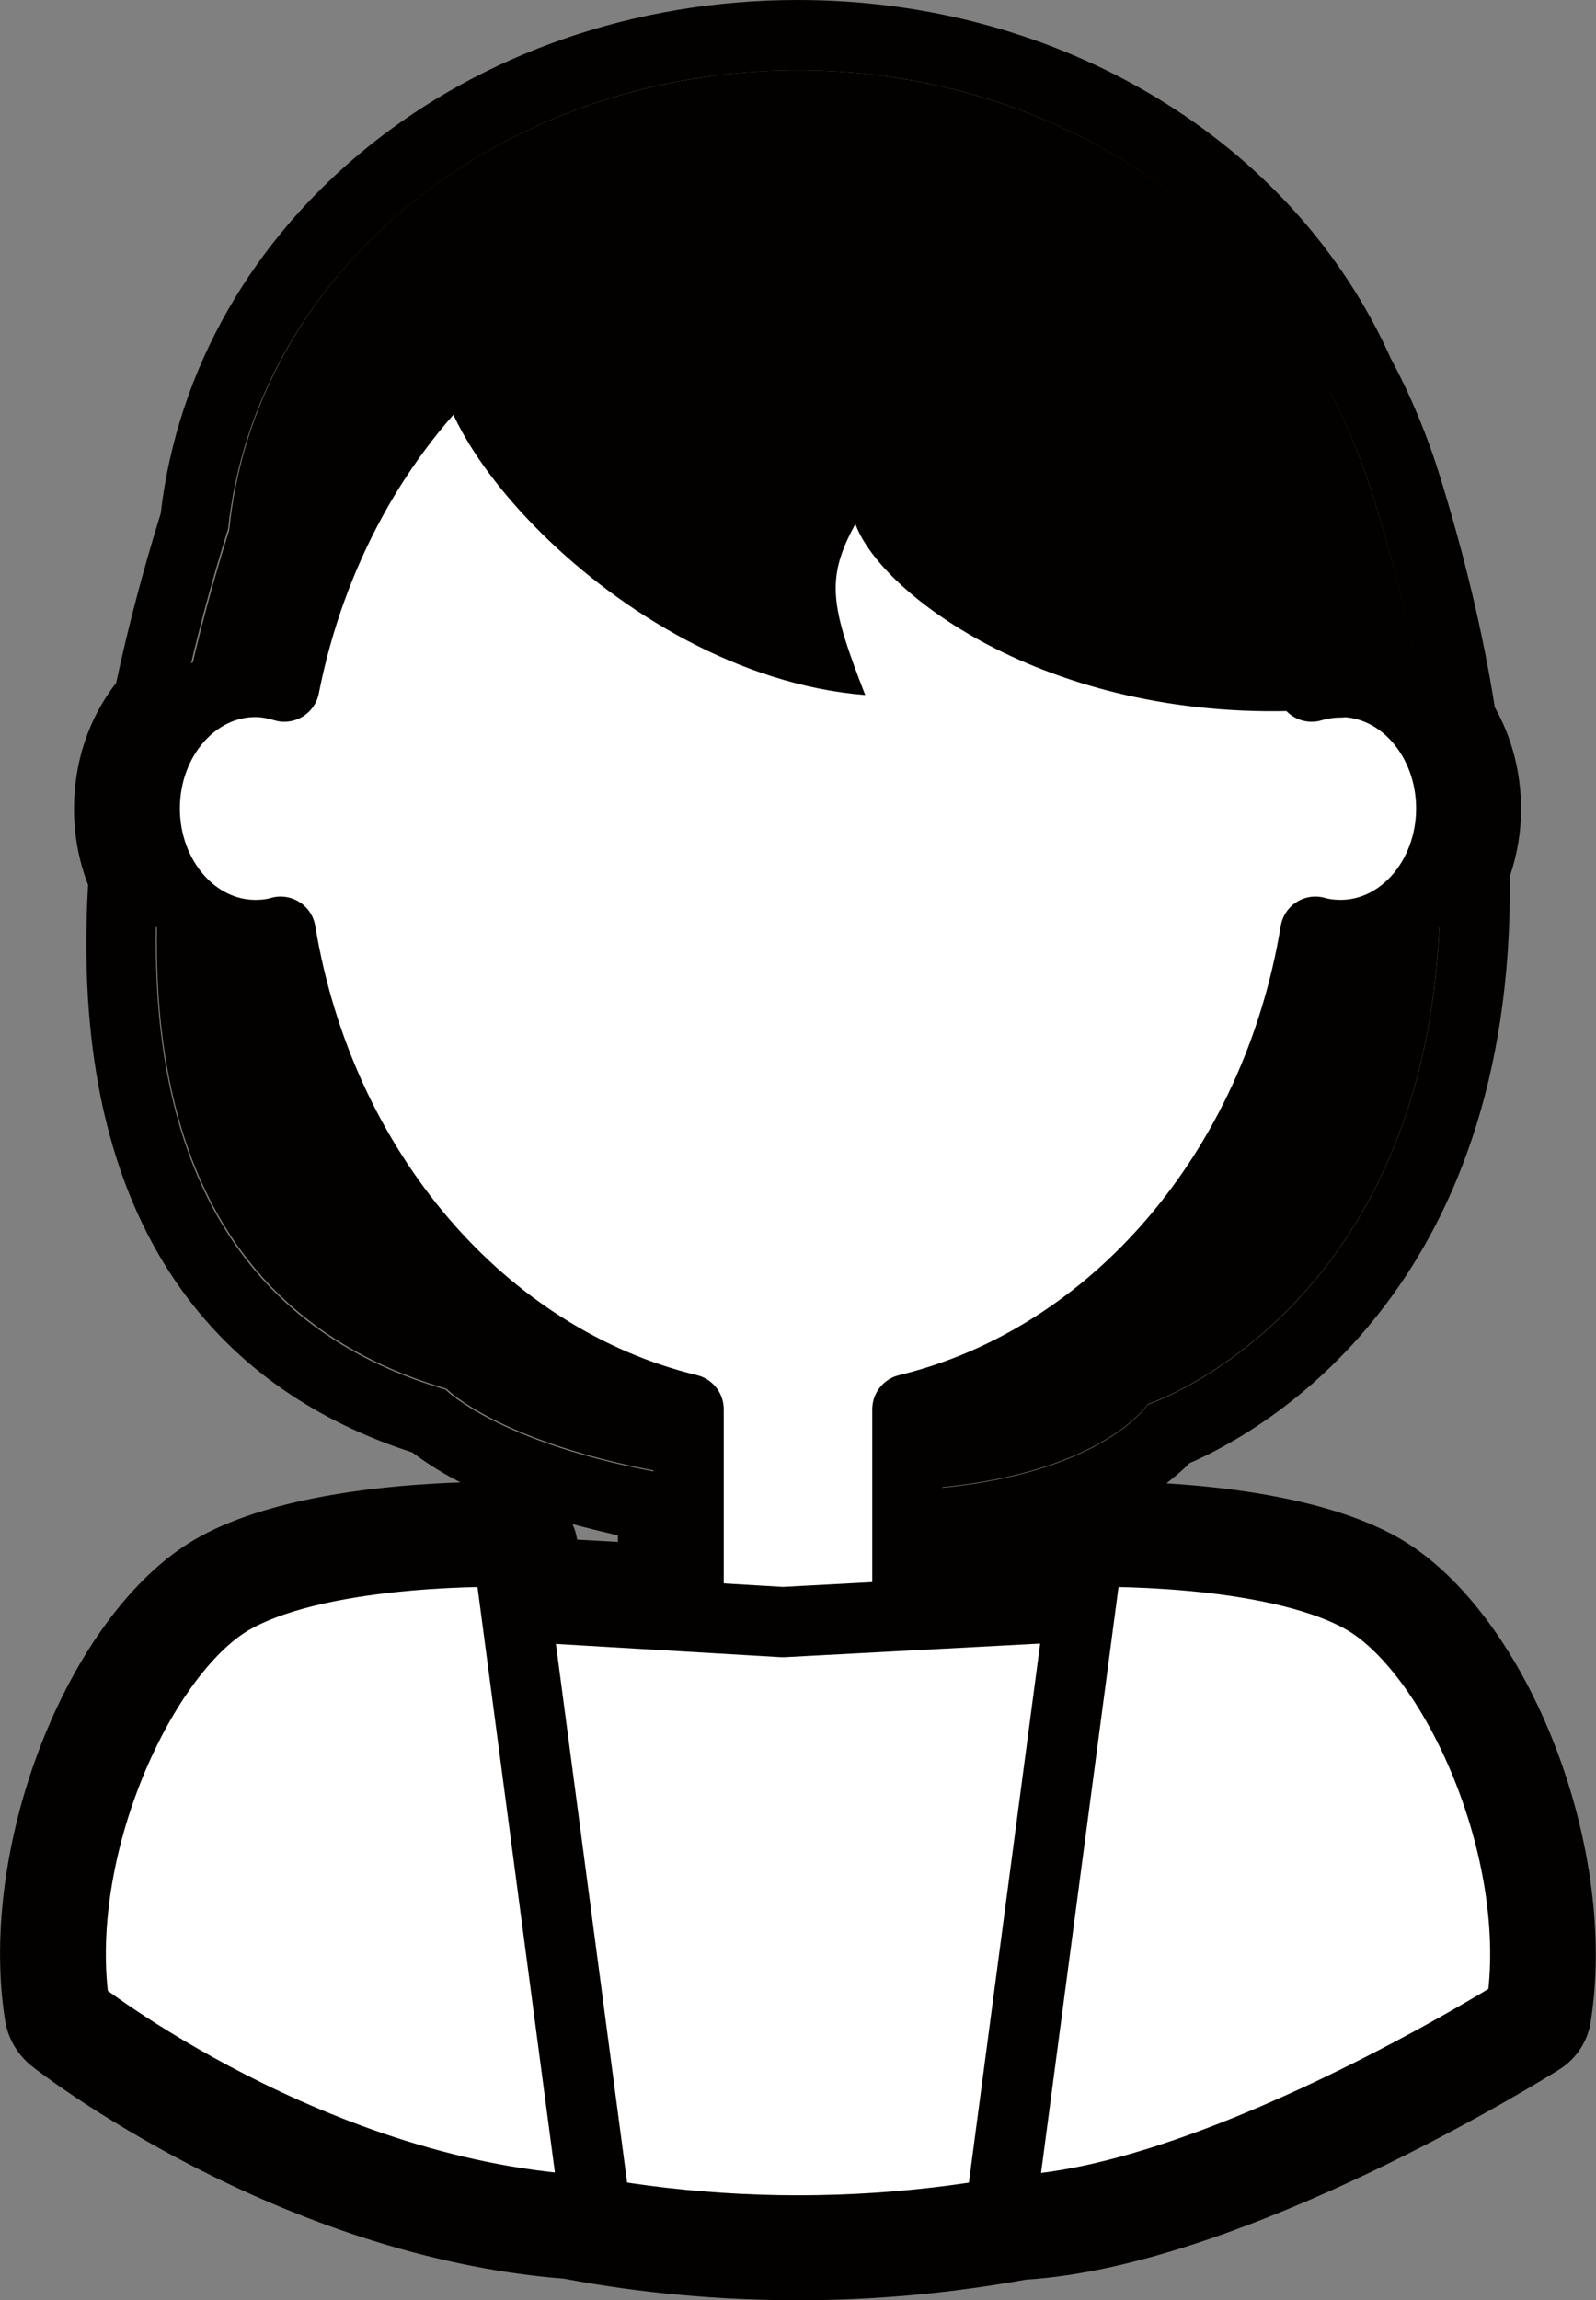 <?xml version="1.0" encoding="UTF-8"?>
<svg id="_レイヤー_2" data-name="レイヤー_2" xmlns="http://www.w3.org/2000/svg" viewBox="0 0 34.07 49.08">
  <rect x="0" y="0" width="34.07" height="49.08" fill="#808080" stroke="none"/>
  <defs>
    <style>
      .cls-1 {
        fill: #fff;
        stroke: #030000;
        stroke-linecap: round;
        stroke-linejoin: round;
        stroke-width: 1.5px;
      }

      .cls-2 {
        fill: #030000;
      }

      .cls-3 {
        fill: #030000;
      }
    </style>
  </defs>
  <g id="contents">
    <g>
      <g>
        <path class="cls-3" d="M5.67,9.03c-.8,2.25-6.6,17.54,3.86,20.6,0,0,1.77,1.82,7.89,2.15,5.71.3,7.08-1.82,7.08-1.82,0,0,9.82-3.22,4.83-19.31-4.51-14.53-23.66-1.61-23.66-1.61Z"/>
        <ellipse class="cls-3" cx="17.03" cy="12.23" rx="12.18" ry="10.73"/>
        <path class="cls-1" d="M28.62,14.56c-.21,0-.42.03-.62.09-1.13-5.74-5.61-10.03-10.97-10.03S7.2,8.91,6.07,14.65c-.2-.06-.41-.1-.62-.1-1.3,0-2.36,1.21-2.36,2.7s1.06,2.7,2.36,2.7c.19,0,.37-.02.54-.07.84,5.09,4.3,9.12,8.71,10.19v5.67h4.67v-5.67c4.41-1.07,7.87-5.1,8.71-10.19.17.05.36.07.54.07,1.3,0,2.36-1.21,2.36-2.7s-1.06-2.7-2.36-2.7Z"/>
        <path class="cls-1" d="M32.07,42.66s-5.85,4.93-15.03,4.93-15.03-4.93-15.03-4.93h0c0-4.65,3.77-8.42,8.42-8.42l6.28.37,6.94-.37c4.65,0,8.42,3.77,8.42,8.42h0Z"/>
        <g>
          <path class="cls-1" d="M12.71,47.17l-1.86-14.06s-3.87-.1-5.84.98c-1.98,1.08-3.95,5.39-3.41,8.8,0,0,5.11,4.03,11.12,4.28Z"/>
          <path class="cls-1" d="M21.36,47.17l1.86-14.06s3.87-.1,5.84.98c1.98,1.08,3.95,5.39,3.41,8.8,0,0-6.79,4.28-11.12,4.28Z"/>
        </g>
        <path class="cls-3" d="M9.56,7.1c-1.18,1.53,3.54,7.3,8.91,7.73-.73-1.88-.86-2.47-.21-3.65.54,1.5,4.21,4.29,9.79,3.97,0,0-.42-5.37-2.64-7.62-1.33-1.35-10.48-7.4-15.85-.43Z"/>
      </g>
      <path class="cls-2" d="M17.03,1.5c5.15,0,9.55,2.82,11.33,6.81.37.69.7,1.46.97,2.34.56,1.82.93,3.47,1.15,4.97.31.46.5,1.02.5,1.65,0,.42-.09.82-.24,1.17.23,9.4-6.24,11.53-6.24,11.53,0,0-1.05,1.63-5.14,1.83v2.67l3.7-.2.15-1.16s.1,0,.27,0c.91,0,3.91.07,5.57.98,1.98,1.08,3.95,5.39,3.41,8.8,0,0-6.42,4.04-10.76,4.26-1.44.27-3.01.44-4.69.44s-3.32-.17-4.79-.45c-5.8-.43-10.65-4.24-10.65-4.24-.54-3.41,1.44-7.72,3.41-8.8,1.66-.91,4.66-.98,5.57-.98.17,0,.27,0,.27,0l.15,1.16,3.7.22v-2.98c-3.93-.61-5.16-1.87-5.16-1.87-5.4-1.58-6.46-6.41-6.13-11.03-.2-.4-.33-.85-.33-1.35,0-.8.31-1.51.79-2.01.3-1.51.69-2.89,1.03-3.98C5.46,5.79,10.68,1.5,17.03,1.5M17.03,0C9.97,0,4.16,4.7,3.43,10.96c-.38,1.22-.7,2.44-.95,3.61-.59.76-.9,1.69-.9,2.69,0,.56.1,1.1.3,1.62-.46,7.95,3.42,10.98,6.92,12.11.23.17.56.4,1.03.64-1.49.05-3.94.27-5.55,1.15C1.53,34.27-.5,39.3.11,43.12c.06.37.26.71.55.95.21.17,5.24,4.06,11.38,4.55,1.64.31,3.32.46,4.99.46s3.26-.15,4.87-.44c4.67-.29,11.11-4.31,11.38-4.48.37-.23.62-.61.68-1.04.6-3.82-1.43-8.85-4.18-10.35-1.39-.76-3.4-1.03-4.88-1.12.2-.16.37-.3.49-.43,1.59-.69,6.94-3.69,6.84-12.52.16-.47.24-.95.24-1.44,0-.77-.19-1.51-.56-2.17-.25-1.57-.64-3.21-1.16-4.89-.28-.91-.64-1.77-1.06-2.55C27.61,3,22.64,0,17.03,0h0ZM12.32,32.85c-.02-.12-.05-.23-.1-.33.3.08.63.16.97.24v.14l-.88-.05h0Z"/>
    </g>
  </g>
</svg>